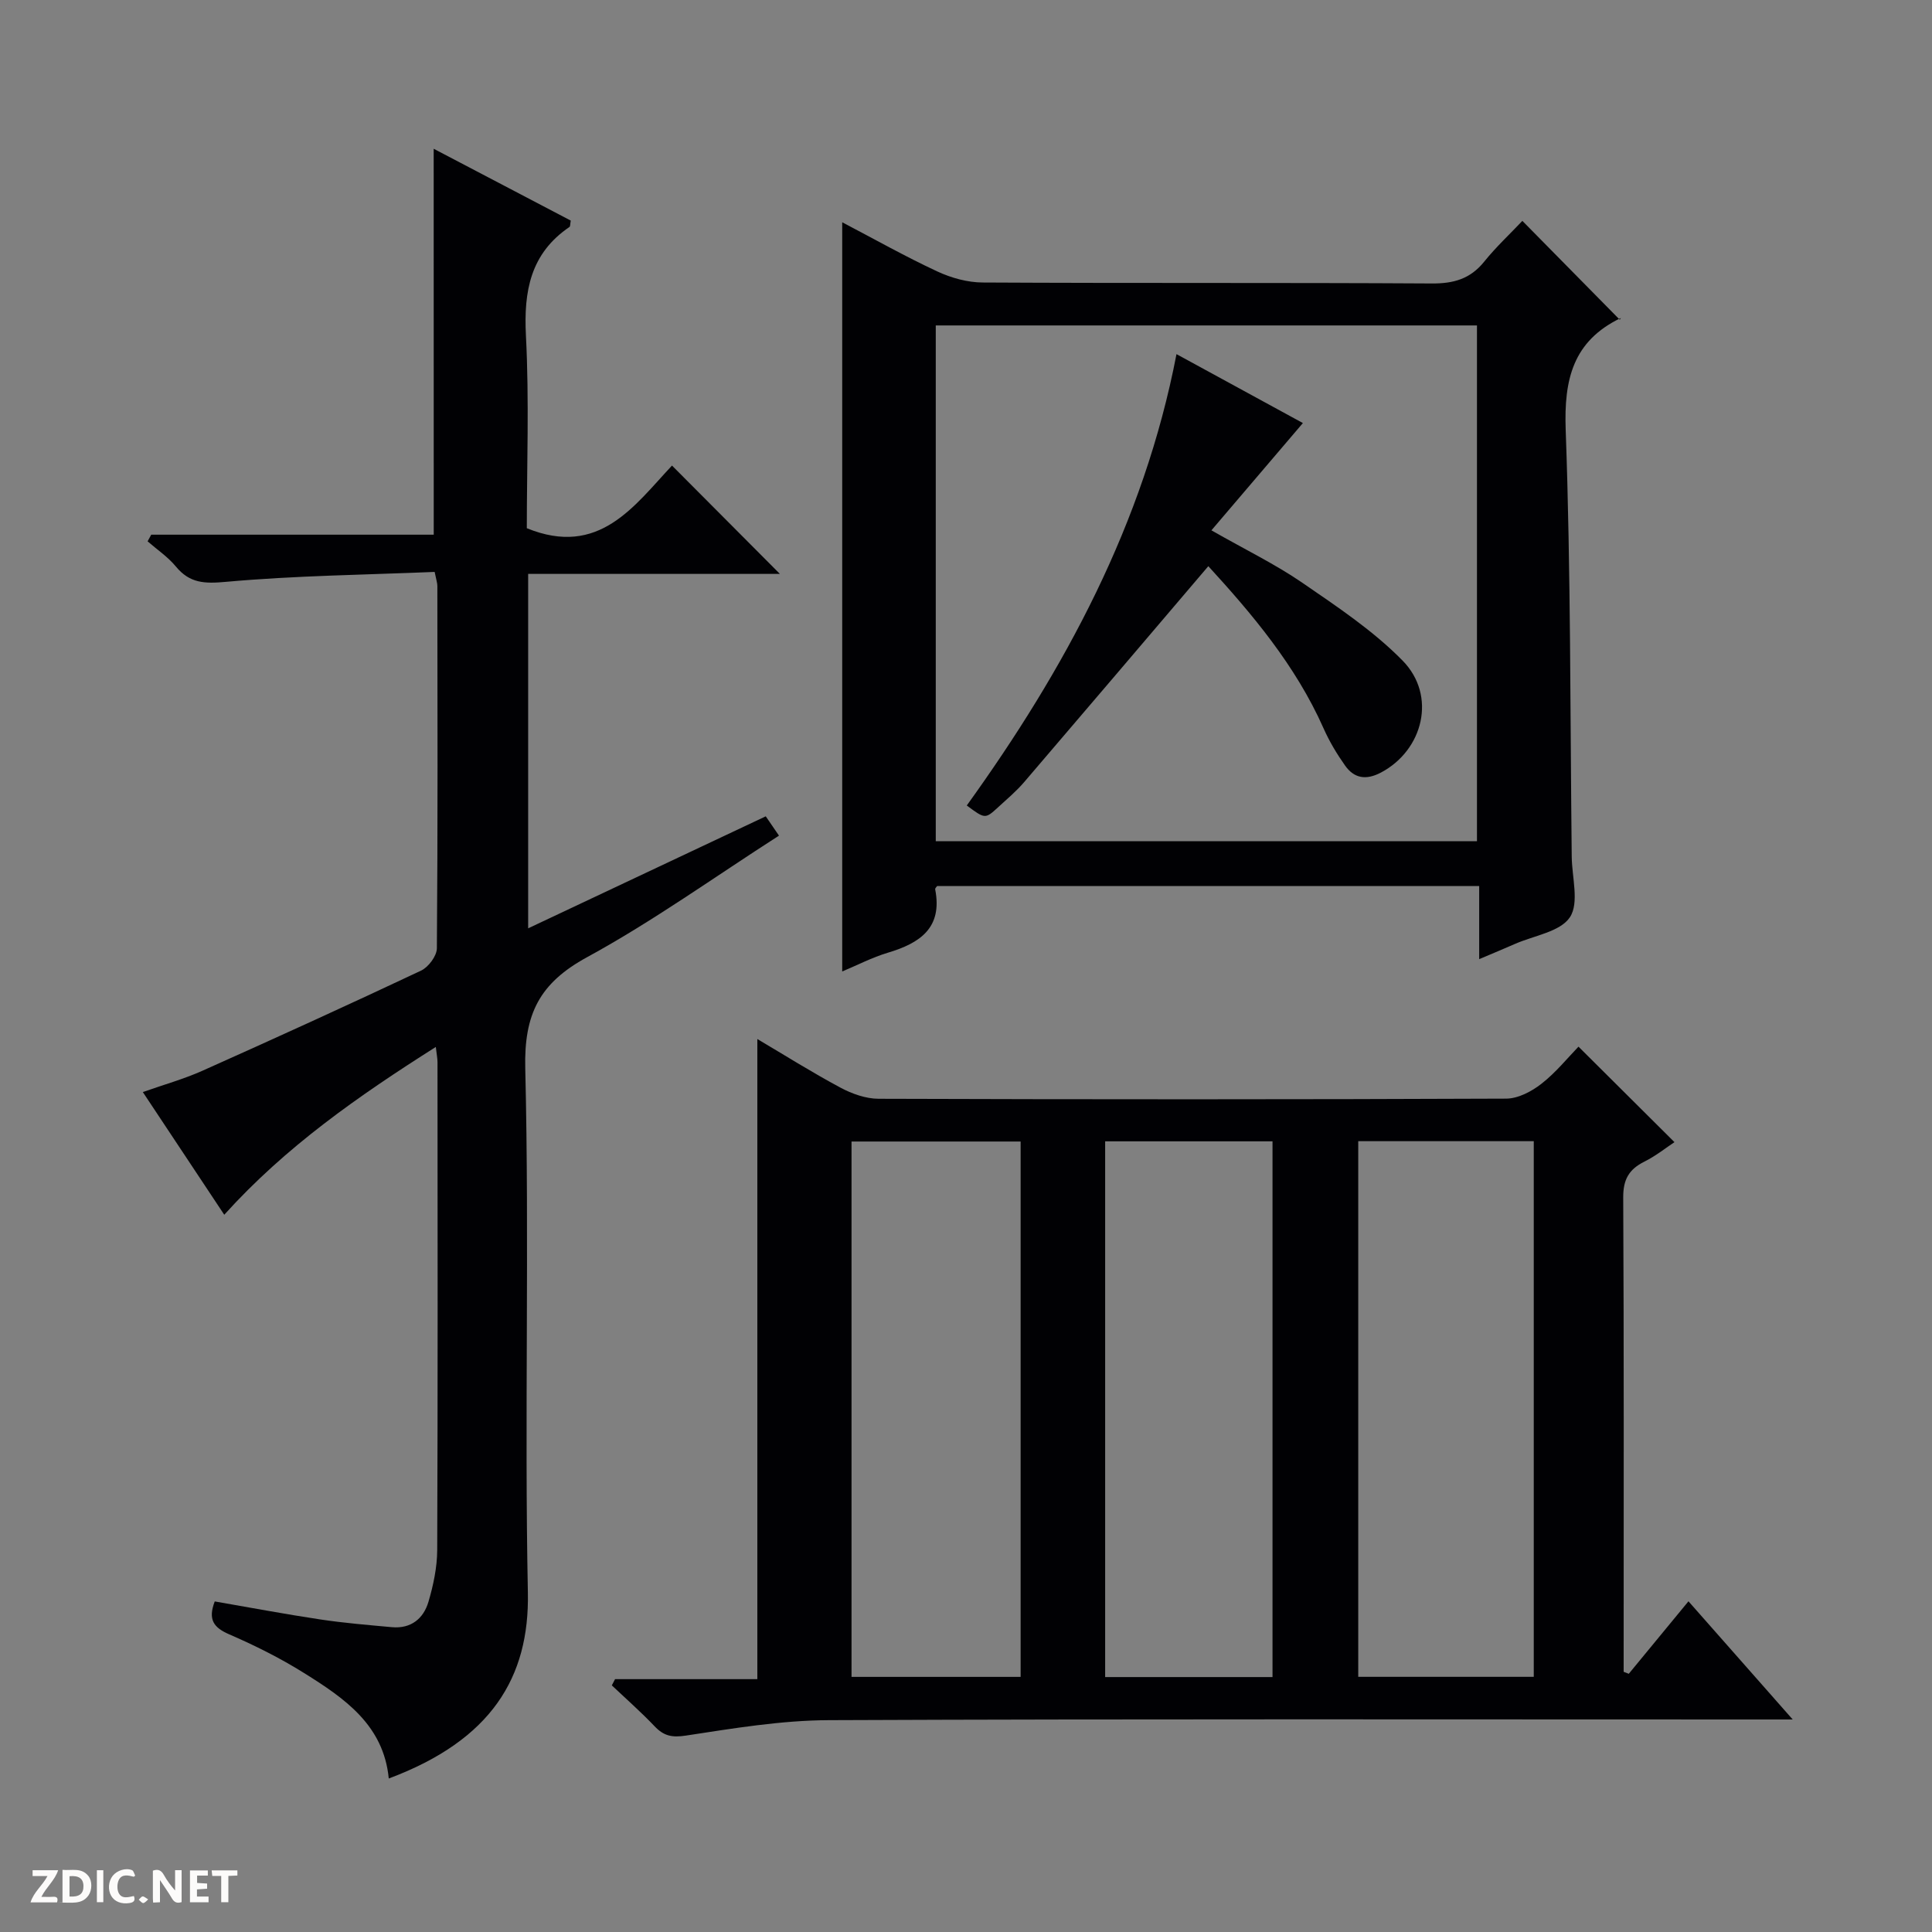 <svg enable-background="new 0 0 400 400" viewBox="0 0 400 400" xmlns="http://www.w3.org/2000/svg"><rect x="0" y="0" width="400" height="400" fill="#808080" stroke="none"/><g fill="#fcfbfa"><path d="m37.59 393.81c-.92.31-1.52.05-2-.78-.7-1.2-1.52-2.34-2.47-3.78v4.59c-.55.03-.95.05-1.41.07-.03-.37-.06-.64-.06-.91 0-1.91 0-3.81 0-5.7 1.13-.41 1.77-.03 2.29.91.62 1.11 1.38 2.14 2.31 3.19v-4.2h1.35v6.61z"/><path d="m12.94 393.88v-6.75c1.9.19 3.93-.54 5.37 1.29.8 1.01.78 2.88.03 3.97-1.37 1.97-3.4 1.51-6.4 1.49m2.45-1.22c2.04.12 2.92-.58 2.89-2.21-.03-1.51-.98-2.19-2.89-2z"/><path d="m11.81 393.87h-5.49c.68-2.18 2.47-3.48 3.51-5.45h-3.08v-1.21h5.29c-.71 2.13-2.44 3.48-3.47 5.51.86 0 1.63.04 2.39-.01.79-.05 1.14.21.85 1.16"/><path d="m39.33 393.86v-6.61h3.7v1.07h-2.22v1.52c.68.04 1.34.09 2.07.13v1.07c-.72.05-1.38.09-2.1.14v1.48h2.4v1.19h-3.85z"/><path d="m27.71 388.56c-1.15-.3-2.46-.61-3.1.64-.37.73-.41 1.93-.06 2.67.63 1.35 1.99.93 3.17.68.35.94-.01 1.32-.93 1.46-1.62.25-3.05-.27-3.76-1.48-.73-1.24-.6-3.03.31-4.17.88-1.11 2.71-1.7 4-1.16.32.13.44.74.65 1.12-.1.08-.19.16-.28.24"/><path d="m49.15 387.24v1.07c-.59.02-1.17.05-1.87.08v5.44h-1.48v-5.44h-1.85c-.05-.4-.08-.73-.13-1.15z"/><path d="m20.06 387.21h1.33v6.62h-1.33z"/><path d="m30.68 393.25c-.39.38-.8.79-1.05.76-.32-.05-.6-.45-.9-.7.26-.24.51-.64.8-.67.29-.04.62.3 1.15.61"/></g><path d="m371.16 356c-3.05 0-4.84 0-6.63 0-64.3 0-128.6-.13-192.9.14-9.9.04-19.82 1.7-29.65 3.2-2.9.44-4.57.05-6.46-1.94-2.81-2.95-5.89-5.66-8.85-8.46.22-.43.45-.86.67-1.29h29.46c0-44.49 0-88.34 0-132.53 5.56 3.29 11.28 6.89 17.22 10.07 2.37 1.27 5.24 2.29 7.88 2.3 43.31.14 86.62.15 129.93-.03 2.47-.01 5.27-1.48 7.3-3.07 2.99-2.33 5.43-5.37 7.68-7.69 6.66 6.62 13.11 13.04 19.87 19.77-1.63 1.07-3.8 2.82-6.24 4.04-3.19 1.59-4.39 3.7-4.37 7.41.16 31.32.09 62.63.09 93.95v4.26c.35.14.7.27 1.06.41 4.04-4.9 8.07-9.8 12.36-15.01 7.1 8.04 13.9 15.75 21.58 24.47zm-89.95-119.73v110.9h36.34c0-37.16 0-73.9 0-110.9-12.16 0-24.06 0-36.34 0zm-69.9.07c-11.82 0-23.36 0-35.01 0v110.84h35.01c0-37.17 0-73.92 0-110.84zm52.15 110.88c0-37.22 0-74.06 0-110.92-11.77 0-23.17 0-34.65 0v110.92z" fill="#010104"/><path d="m89.79 30.8c9.49 4.97 18.98 9.95 28.38 14.87-.14.75-.09 1.2-.27 1.32-8.08 5.5-9.49 13.27-9.01 22.53.69 13.43.18 26.93.18 39.84 14.96 6.11 22.24-4.64 30.06-12.97 7.58 7.62 14.84 14.9 22.34 22.43-17.17 0-34.51 0-52.12 0v73.38c16.64-7.84 32.83-15.47 49.19-23.19.84 1.23 1.66 2.42 2.74 4-13.35 8.56-26.08 17.72-39.74 25.17-9.85 5.37-13.07 11.78-12.79 23.06.87 36.14-.18 72.33.54 108.48.35 17.59-7.59 30.57-28.8 38.5-1.07-11.11-9.23-16.65-17.54-21.84-4.92-3.08-10.17-5.7-15.5-8.01-3.23-1.4-4.43-3.06-2.99-6.81 7.24 1.25 14.53 2.63 21.86 3.73 4.92.74 9.89 1.15 14.84 1.6 3.91.35 6.51-1.76 7.54-5.23 1.02-3.46 1.8-7.14 1.82-10.73.13-33.67.08-67.33.06-101 0-.79-.17-1.58-.35-3.17-16.08 10.19-31.09 20.66-43.8 34.74-5.65-8.5-11.06-16.65-16.86-25.4 4.36-1.54 8.45-2.68 12.29-4.39 15.17-6.78 30.29-13.67 45.31-20.75 1.53-.72 3.27-3.04 3.28-4.63.2-25 .13-50 .1-75 0-.64-.23-1.27-.56-2.92-14.39.6-28.83.76-43.17 2.05-4.48.41-7.53.32-10.42-3.18-1.64-1.99-3.87-3.48-5.84-5.2l.75-1.38h58.49c-.01-26.84-.01-53.05-.01-79.9z" fill="#010104"/><path d="m174.37 46.02c6.73 3.52 13.09 7.11 19.69 10.18 2.88 1.34 6.25 2.28 9.41 2.29 30.98.17 61.97.01 92.95.2 4.53.03 7.97-.93 10.86-4.51 2.48-3.08 5.41-5.8 7.91-8.45 7 7.1 13.51 13.71 20.17 20.47.35-.61.31-.41.19-.35-9.87 4.76-11.77 12.66-11.39 23.16 1.06 29.44.92 58.91 1.25 88.38.05 4.26 1.58 9.53-.37 12.5-1.99 3.03-7.42 3.8-11.36 5.53-2.25.99-4.52 1.93-7.43 3.16 0-5.31 0-10.02 0-15.14-37.71 0-74.92 0-112.22 0-.09.14-.46.46-.41.69 1.56 7.98-3.15 11.13-9.77 13.11-3.28.98-6.36 2.59-9.48 3.89 0-51.87 0-103.26 0-155.11zm131.42 21.36c-37.62 0-74.81 0-112.05 0v106.79h112.05c0-35.74 0-71.04 0-106.79z" fill="#010104"/><path d="m250.17 117.22c-12.94 15.19-25.51 29.98-38.14 44.72-1.62 1.89-3.55 3.51-5.39 5.2-2.67 2.45-2.7 2.43-6.48-.37 20.28-28.18 36.64-58.3 43.42-93.45 9.18 5.01 18.19 9.91 26.17 14.27-6.13 7.19-12.33 14.46-18.94 22.21 7.14 4.07 13.27 7.04 18.83 10.86 7.22 4.96 14.68 9.92 20.76 16.12 7.11 7.25 4.27 18.56-4.51 23.18-3.07 1.61-5.52 1.2-7.4-1.45-1.71-2.41-3.26-5.01-4.46-7.71-5.83-13.14-14.96-23.85-23.86-33.58z" fill="#010104"/></svg>